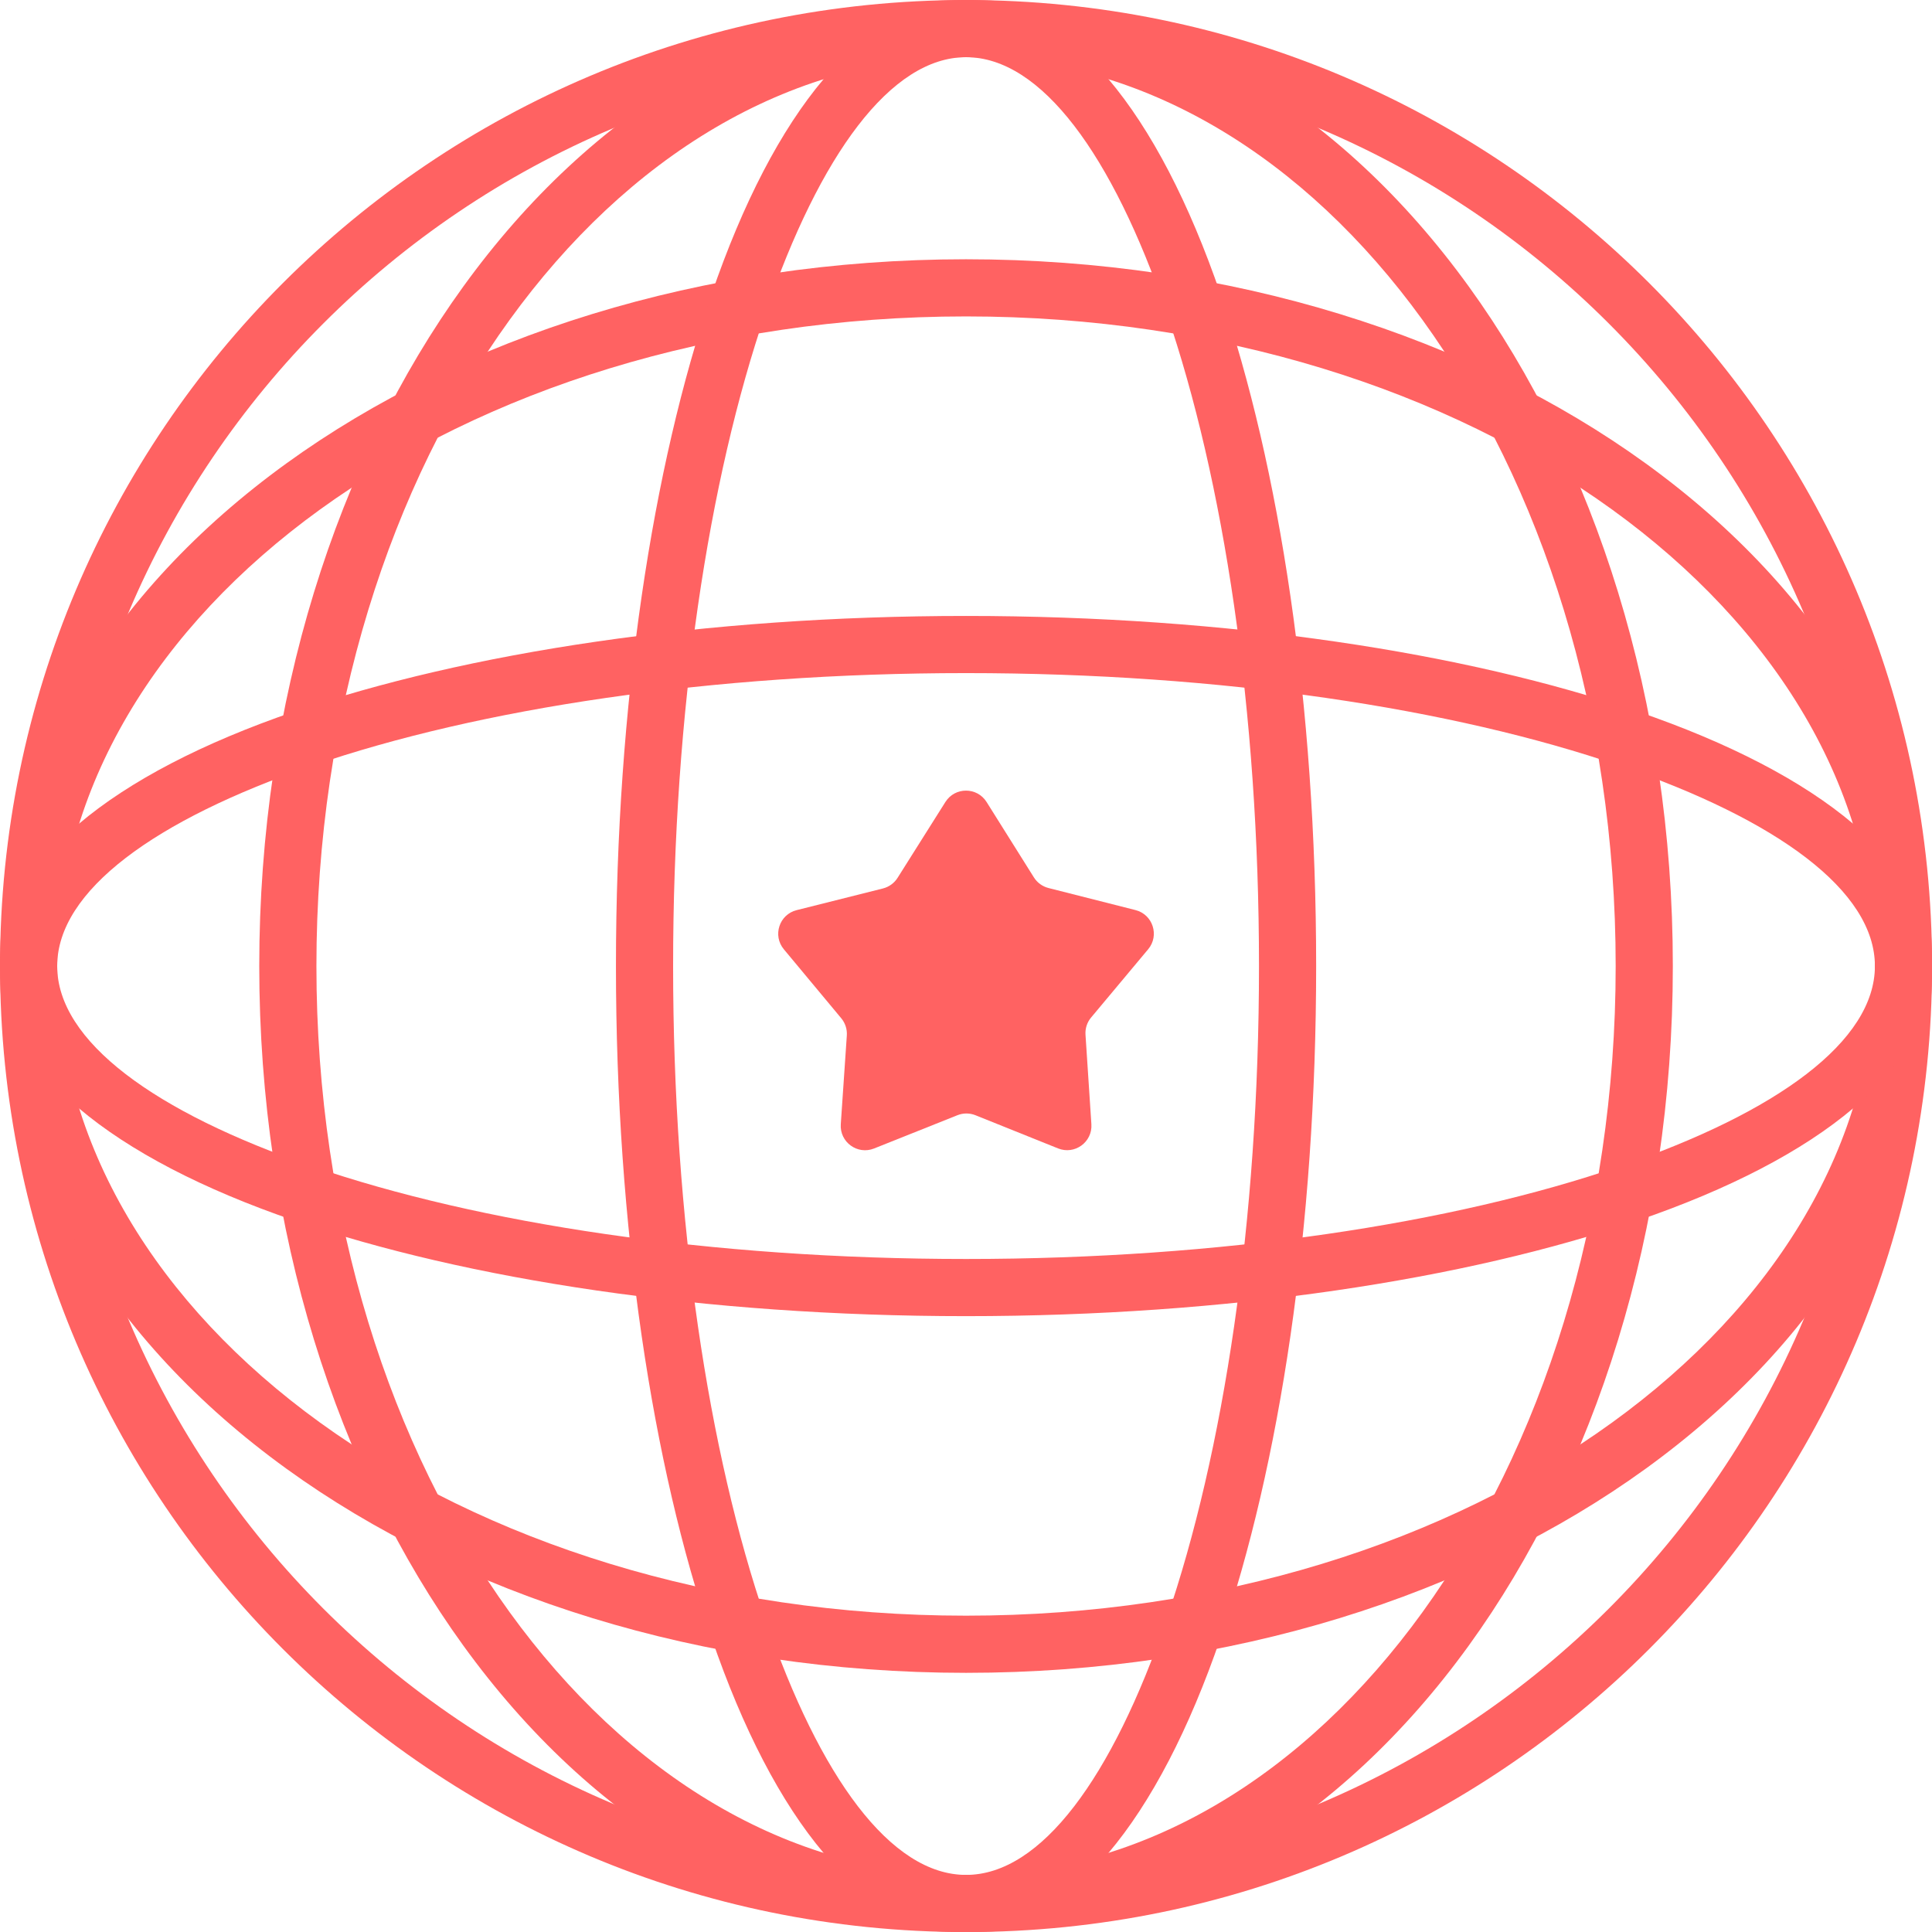 <?xml version="1.0" encoding="UTF-8" standalone="no"?><svg xmlns="http://www.w3.org/2000/svg" xmlns:xlink="http://www.w3.org/1999/xlink" fill="#000000" height="2662.7" preserveAspectRatio="xMidYMid meet" version="1" viewBox="168.6 168.6 2662.7 2662.7" width="2662.7" zoomAndPan="magnify"><g fill="#ff6262" id="change1_1"><path d="M1500.01,168.64c367.65,0,700.5,149.02,941.41,389.96c240.94,240.92,389.96,573.76,389.96,941.41 s-149.02,700.5-389.96,941.41c-240.92,240.94-573.76,389.96-941.41,389.96s-700.5-149.02-941.41-389.96 c-240.94-240.92-389.96-573.76-389.96-941.41S317.66,799.52,558.6,558.6C799.52,317.66,1132.36,168.64,1500.01,168.64 L1500.01,168.64z M2385.73,614.3c-226.66-226.69-539.83-366.89-885.71-366.89c-345.91,0-659.06,140.2-885.71,366.89 c-226.69,226.66-366.89,539.8-366.89,885.71c0,345.88,140.2,659.06,366.89,885.71c226.66,226.69,539.8,366.89,885.71,366.89 c345.88,0,659.06-140.2,885.71-366.89c226.69-226.66,366.89-539.83,366.89-885.71C2752.62,1154.1,2612.41,840.96,2385.73,614.3 L2385.73,614.3z"/><path d="M1500.01,525.92c365.22,0,696.42,107.49,936.65,281.31c243.86,176.43,394.72,421.31,394.72,692.79 s-150.86,516.36-394.72,692.79c-240.24,173.82-571.44,281.31-936.65,281.31S803.6,2366.62,563.36,2192.8 c-243.86-176.43-394.72-421.31-394.72-692.79S319.5,983.66,563.36,807.23C803.6,633.41,1134.8,525.92,1500.01,525.92 L1500.01,525.92z M2390.49,870.92c-227.34-164.49-542.15-266.23-890.48-266.23s-663.14,101.74-890.5,266.23 c-223.71,161.86-362.1,384.35-362.1,629.09s138.39,467.23,362.1,629.09c227.37,164.49,542.18,266.23,890.5,266.23 s663.14-101.74,890.48-266.23c223.74-161.86,362.13-384.35,362.13-629.09S2614.23,1032.78,2390.49,870.92L2390.49,870.92z"/><path d="M2474.11,1500.01c0,365.22-107.49,696.42-281.31,936.65c-176.43,243.86-421.31,394.72-692.79,394.72 s-516.36-150.86-692.79-394.72c-173.82-240.24-281.31-571.44-281.31-936.65S633.41,803.6,807.23,563.36 c176.43-243.86,421.31-394.72,692.79-394.72s516.36,150.86,692.79,394.72C2366.62,803.6,2474.11,1134.8,2474.11,1500.01 L2474.11,1500.01z M2129.11,2390.49c164.49-227.34,266.23-542.15,266.23-890.48c0-348.35-101.74-663.14-266.23-890.5 c-161.86-223.71-384.35-362.1-629.09-362.1s-467.23,138.39-629.09,362.1c-164.49,227.37-266.23,542.15-266.23,890.5 c0,348.32,101.74,663.14,266.23,890.48c161.86,223.74,384.35,362.13,629.09,362.13S1967.25,2614.23,2129.11,2390.49 L2129.11,2390.49z"/><path d="M1500.01,1017.5c361.11,0,688.65,50.4,926.33,131.92c250.24,85.83,405.04,209.48,405.04,350.59 c0,141.11-154.8,264.76-405.04,350.59c-237.69,81.52-565.23,131.92-926.33,131.92s-688.65-50.4-926.33-131.92 c-250.24-85.83-405.04-209.48-405.04-350.59c0-141.11,154.8-264.76,405.04-350.59C811.37,1067.9,1138.91,1017.5,1500.01,1017.5 L1500.01,1017.5z M2400.81,1223.89c-229.92-78.86-548.36-127.62-900.79-127.62c-352.46,0-670.88,48.76-900.79,127.62 c-217.36,74.55-351.81,172.49-351.81,276.12c0,103.63,134.45,201.57,351.81,276.09c229.92,78.86,548.33,127.64,900.79,127.64 c352.43,0,670.88-48.78,900.79-127.64c217.36-74.52,351.81-172.46,351.81-276.09C2752.62,1396.38,2618.17,1298.44,2400.81,1223.89 L2400.81,1223.89z"/><path d="M1982.53,1500.01c0,361.11-50.4,688.65-131.92,926.33c-85.83,250.24-209.48,405.04-350.59,405.04 s-264.76-154.8-350.59-405.04c-81.52-237.69-131.92-565.23-131.92-926.33s50.4-688.65,131.92-926.33 c85.83-250.24,209.48-405.04,350.59-405.04s264.76,154.8,350.59,405.04C1932.13,811.37,1982.53,1138.91,1982.53,1500.01 L1982.53,1500.01z M1776.11,2400.81c78.86-229.92,127.64-548.36,127.64-900.79c0-352.46-48.78-670.88-127.64-900.79 c-74.52-217.36-172.46-351.81-276.09-351.81s-201.57,134.45-276.12,351.81c-78.86,229.92-127.62,548.33-127.62,900.79 c0,352.43,48.76,670.88,127.62,900.79c74.55,217.36,172.49,351.81,276.12,351.81S1701.59,2618.17,1776.11,2400.81L1776.11,2400.81z"/><path clip-rule="evenodd" d="M1528.34,1273.95l65.16,103.85c4.58,7.3,11.8,12.56,20.16,14.68l119.87,30.4c23.94,6.07,33.32,35.06,17.48,54 l-78.64,94.07c-5.53,6.61-8.3,15.1-7.73,23.7l8.12,123.4c1.62,24.64-23.04,42.52-45.95,33.31l-113.78-45.71 c-8-3.21-16.92-3.22-24.93-0.03l-114.85,45.85c-22.93,9.15-47.56-8.78-45.88-33.42l8.33-122.32c0.59-8.6-2.16-17.1-7.68-23.73 l-79.11-95.05c-15.8-18.98-6.35-47.95,17.6-53.96l118.93-29.88c8.36-2.1,15.59-7.34,20.19-14.63l65.94-104.58 C1484.75,1253,1515.22,1253.03,1528.34,1273.95z" fill-rule="evenodd"/></g></svg>